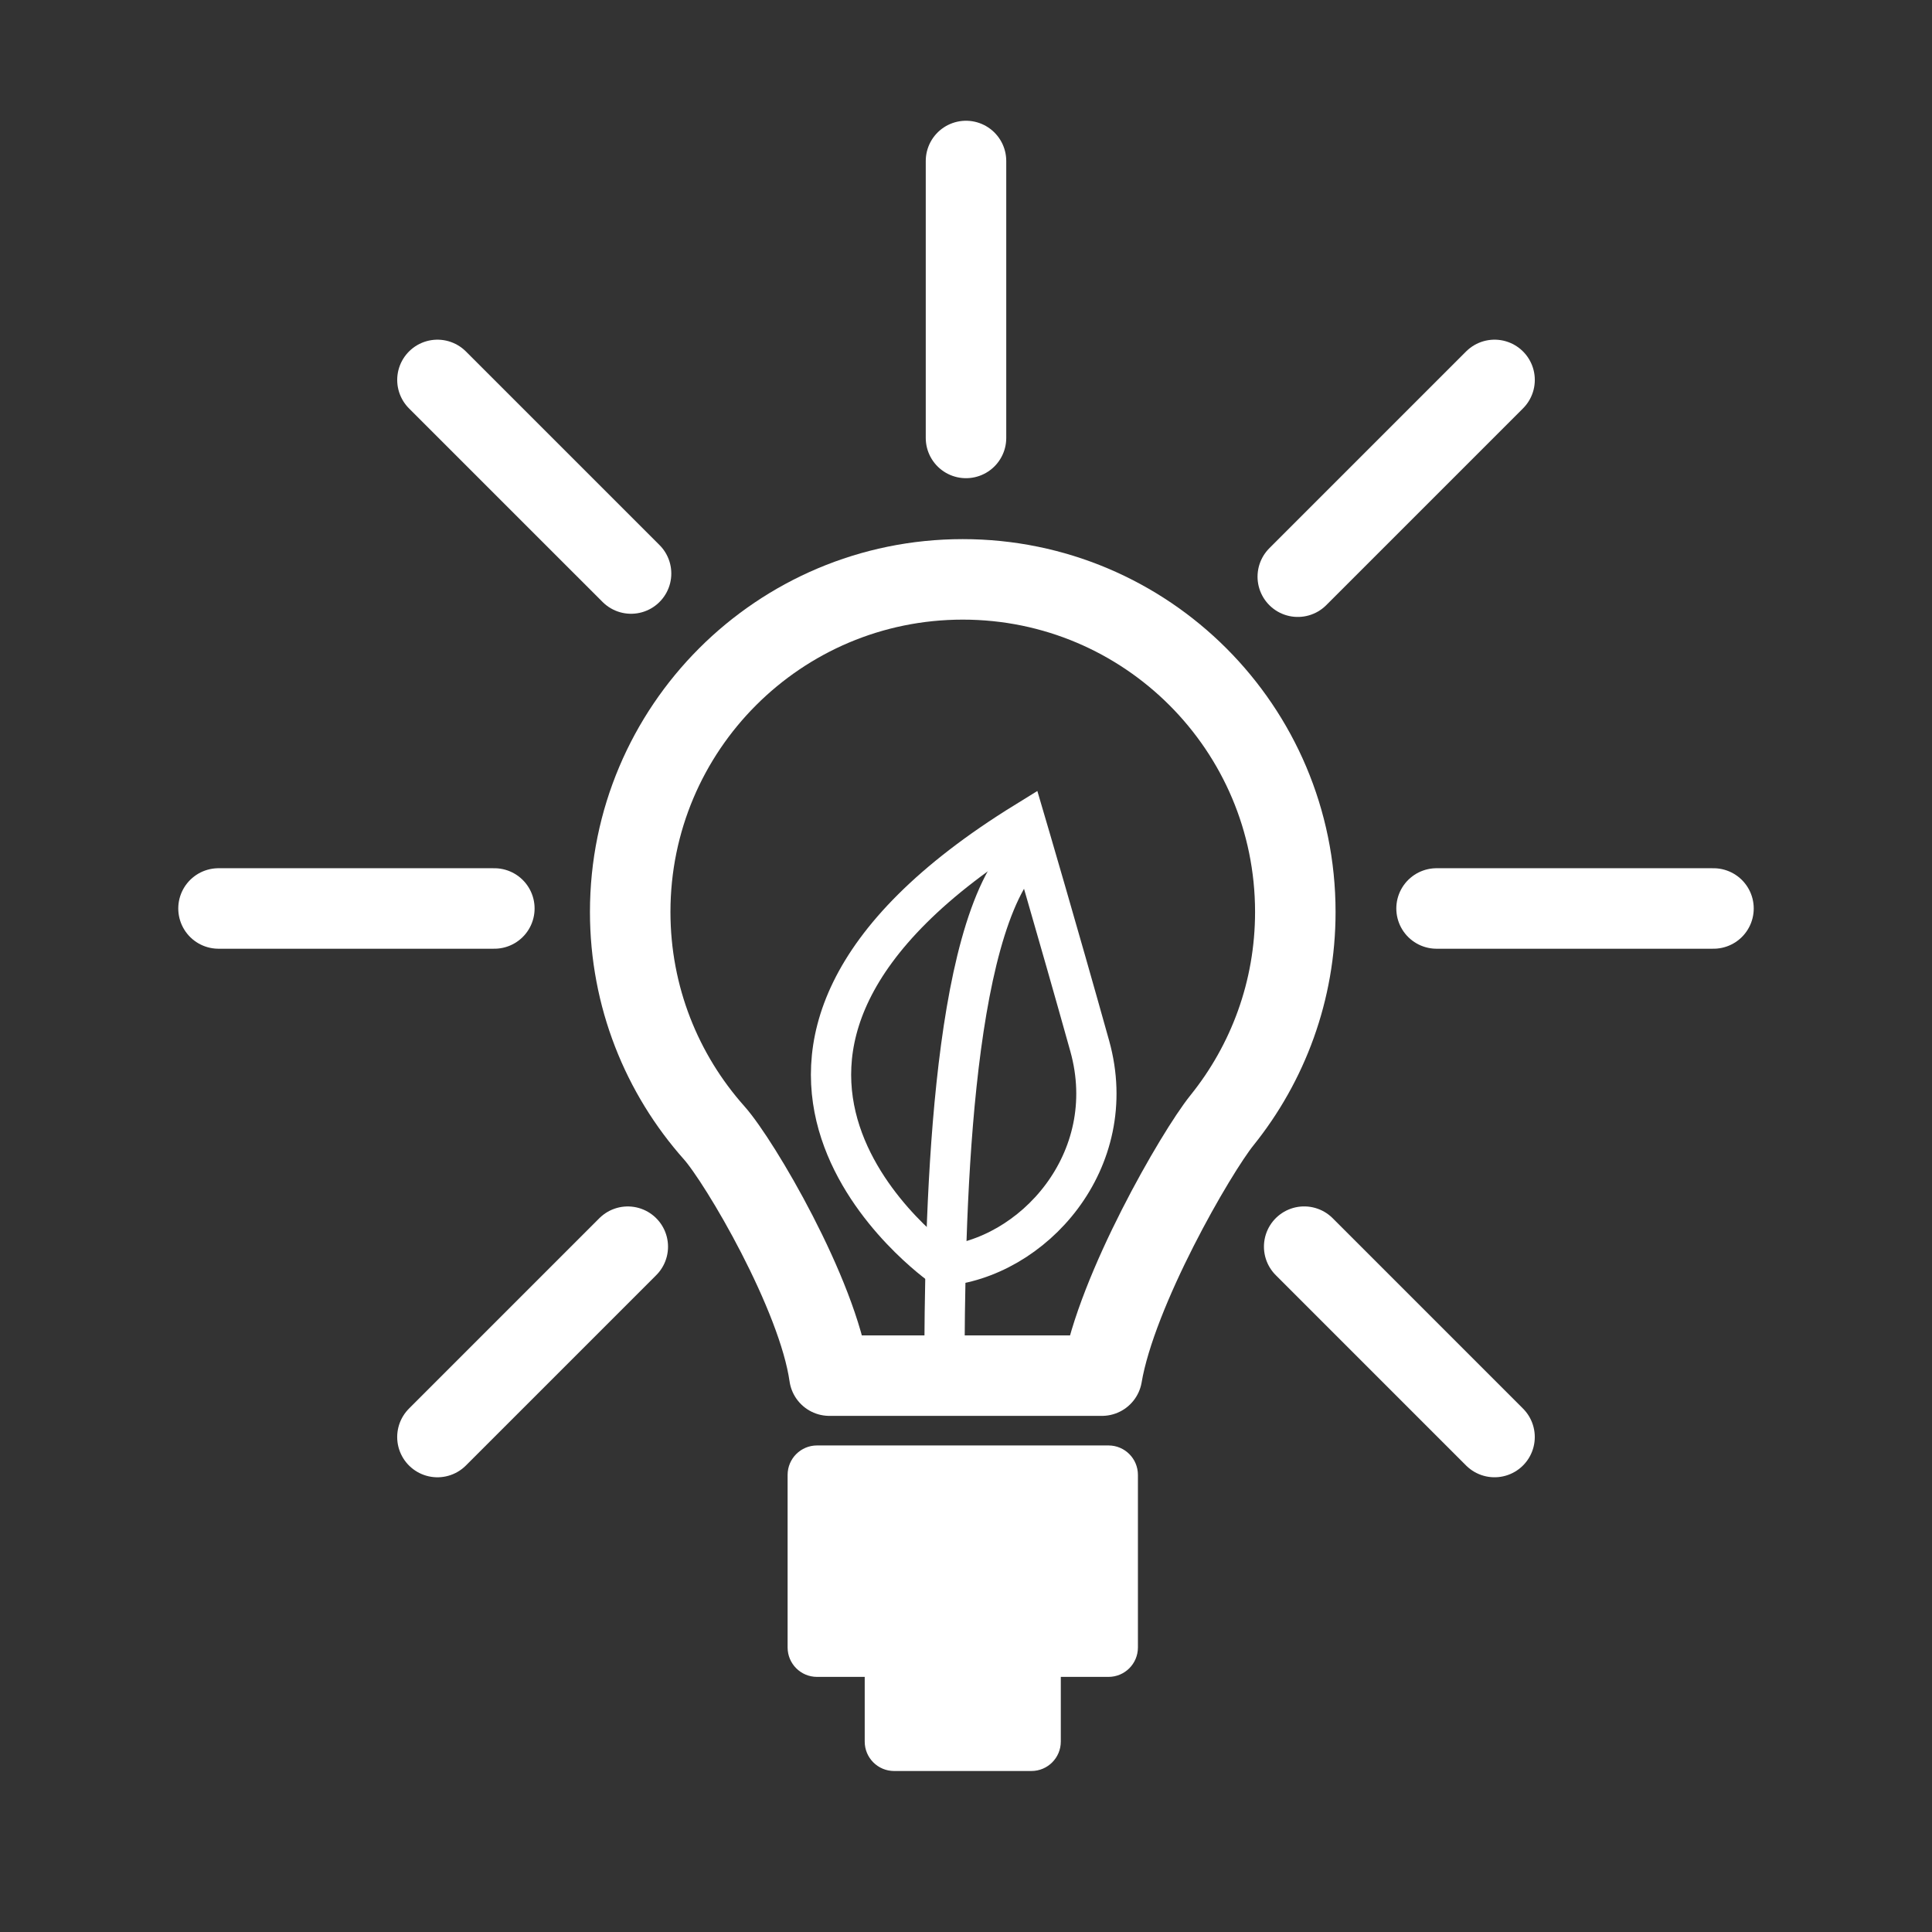 <?xml version="1.0" encoding="utf-8"?>
<!-- Generator: Adobe Illustrator 16.0.0, SVG Export Plug-In . SVG Version: 6.00 Build 0)  -->
<!DOCTYPE svg PUBLIC "-//W3C//DTD SVG 1.1//EN" "http://www.w3.org/Graphics/SVG/1.1/DTD/svg11.dtd">
<svg version="1.1" id="Layer_2" xmlns="http://www.w3.org/2000/svg" xmlns:xlink="http://www.w3.org/1999/xlink" x="0px" y="0px"
	 width="240px" height="240px" viewBox="0 0 240 240" enable-background="new 0 0 240 240" xml:space="preserve">
<rect x="0" y="0" width="240" height="240" fill="#333333" stroke="none"/>
<path fill="none" stroke="#FFFFFF" stroke-width="10" stroke-linejoin="round" stroke-miterlimit="10" d="M103.029,170.885h33.86
	c1.789-10.587,11.688-27.718,14.91-31.72c5.699-7.082,9.11-16.083,9.11-25.881c0-22.817-18.496-41.312-41.312-41.312
	c-22.816,0-41.311,18.494-41.311,41.312c0,10.535,3.942,20.149,10.435,27.445C91.883,144.282,101.599,160.768,103.029,170.885z"/>
<path fill="#FFFFFF" d="M141.357,204.654c0,2.02-1.636,3.655-3.655,3.655h-36.208c-2.02,0-3.654-1.636-3.654-3.655v-21.438
	c0-2.02,1.635-3.657,3.654-3.657h36.208c2.02,0,3.655,1.638,3.655,3.657V204.654z"/>
<path fill="#FFFFFF" d="M131.777,216.349c0,2.017-1.636,3.651-3.652,3.651h-17.051c-2.021,0-3.656-1.635-3.656-3.651v-8.284
	c0-2.017,1.635-3.653,3.656-3.653h17.051c2.017,0,3.652,1.638,3.652,3.653V216.349z"/>
<g>
	
		<line fill="none" stroke="#FFFFFF" stroke-width="10" stroke-linecap="round" stroke-linejoin="round" stroke-miterlimit="10" x1="120" y1="20" x2="120" y2="54.402"/>
	
		<line fill="none" stroke="#FFFFFF" stroke-width="10" stroke-linecap="round" stroke-linejoin="round" stroke-miterlimit="10" x1="61.409" y1="112.854" x2="27.145" y2="112.854"/>
	
		<line fill="none" stroke="#FFFFFF" stroke-width="10" stroke-linecap="round" stroke-linejoin="round" stroke-miterlimit="10" x1="212.855" y1="112.854" x2="178.455" y2="112.854"/>
	
		<line fill="none" stroke="#FFFFFF" stroke-width="10" stroke-linecap="round" stroke-linejoin="round" stroke-miterlimit="10" x1="77.985" y1="154.869" x2="54.34" y2="178.514"/>
	
		<line fill="none" stroke="#FFFFFF" stroke-width="10" stroke-linecap="round" stroke-linejoin="round" stroke-miterlimit="10" x1="185.659" y1="47.195" x2="161.216" y2="71.639"/>
	
		<line fill="none" stroke="#FFFFFF" stroke-width="10" stroke-linecap="round" stroke-linejoin="round" stroke-miterlimit="10" x1="78.392" y1="71.244" x2="54.342" y2="47.196"/>
	
		<line fill="none" stroke="#FFFFFF" stroke-width="10" stroke-linecap="round" stroke-linejoin="round" stroke-miterlimit="10" x1="185.656" y1="178.512" x2="162.011" y2="154.864"/>
</g>
<path fill="none" stroke="#FFFFFF" stroke-width="5" stroke-miterlimit="10" d="M116.985,157.271c0,0-37.011-25.906,10.405-55.165
	c0,0,3.996,13.565,7.982,27.835C139.354,144.217,128.247,156.421,116.985,157.271z"/>
<path fill="none" stroke="#FFFFFF" stroke-width="5" stroke-miterlimit="10" d="M117.32,171.01
	c0.007-19.218,0.617-55.714,10.136-65.108"/>
</svg>
